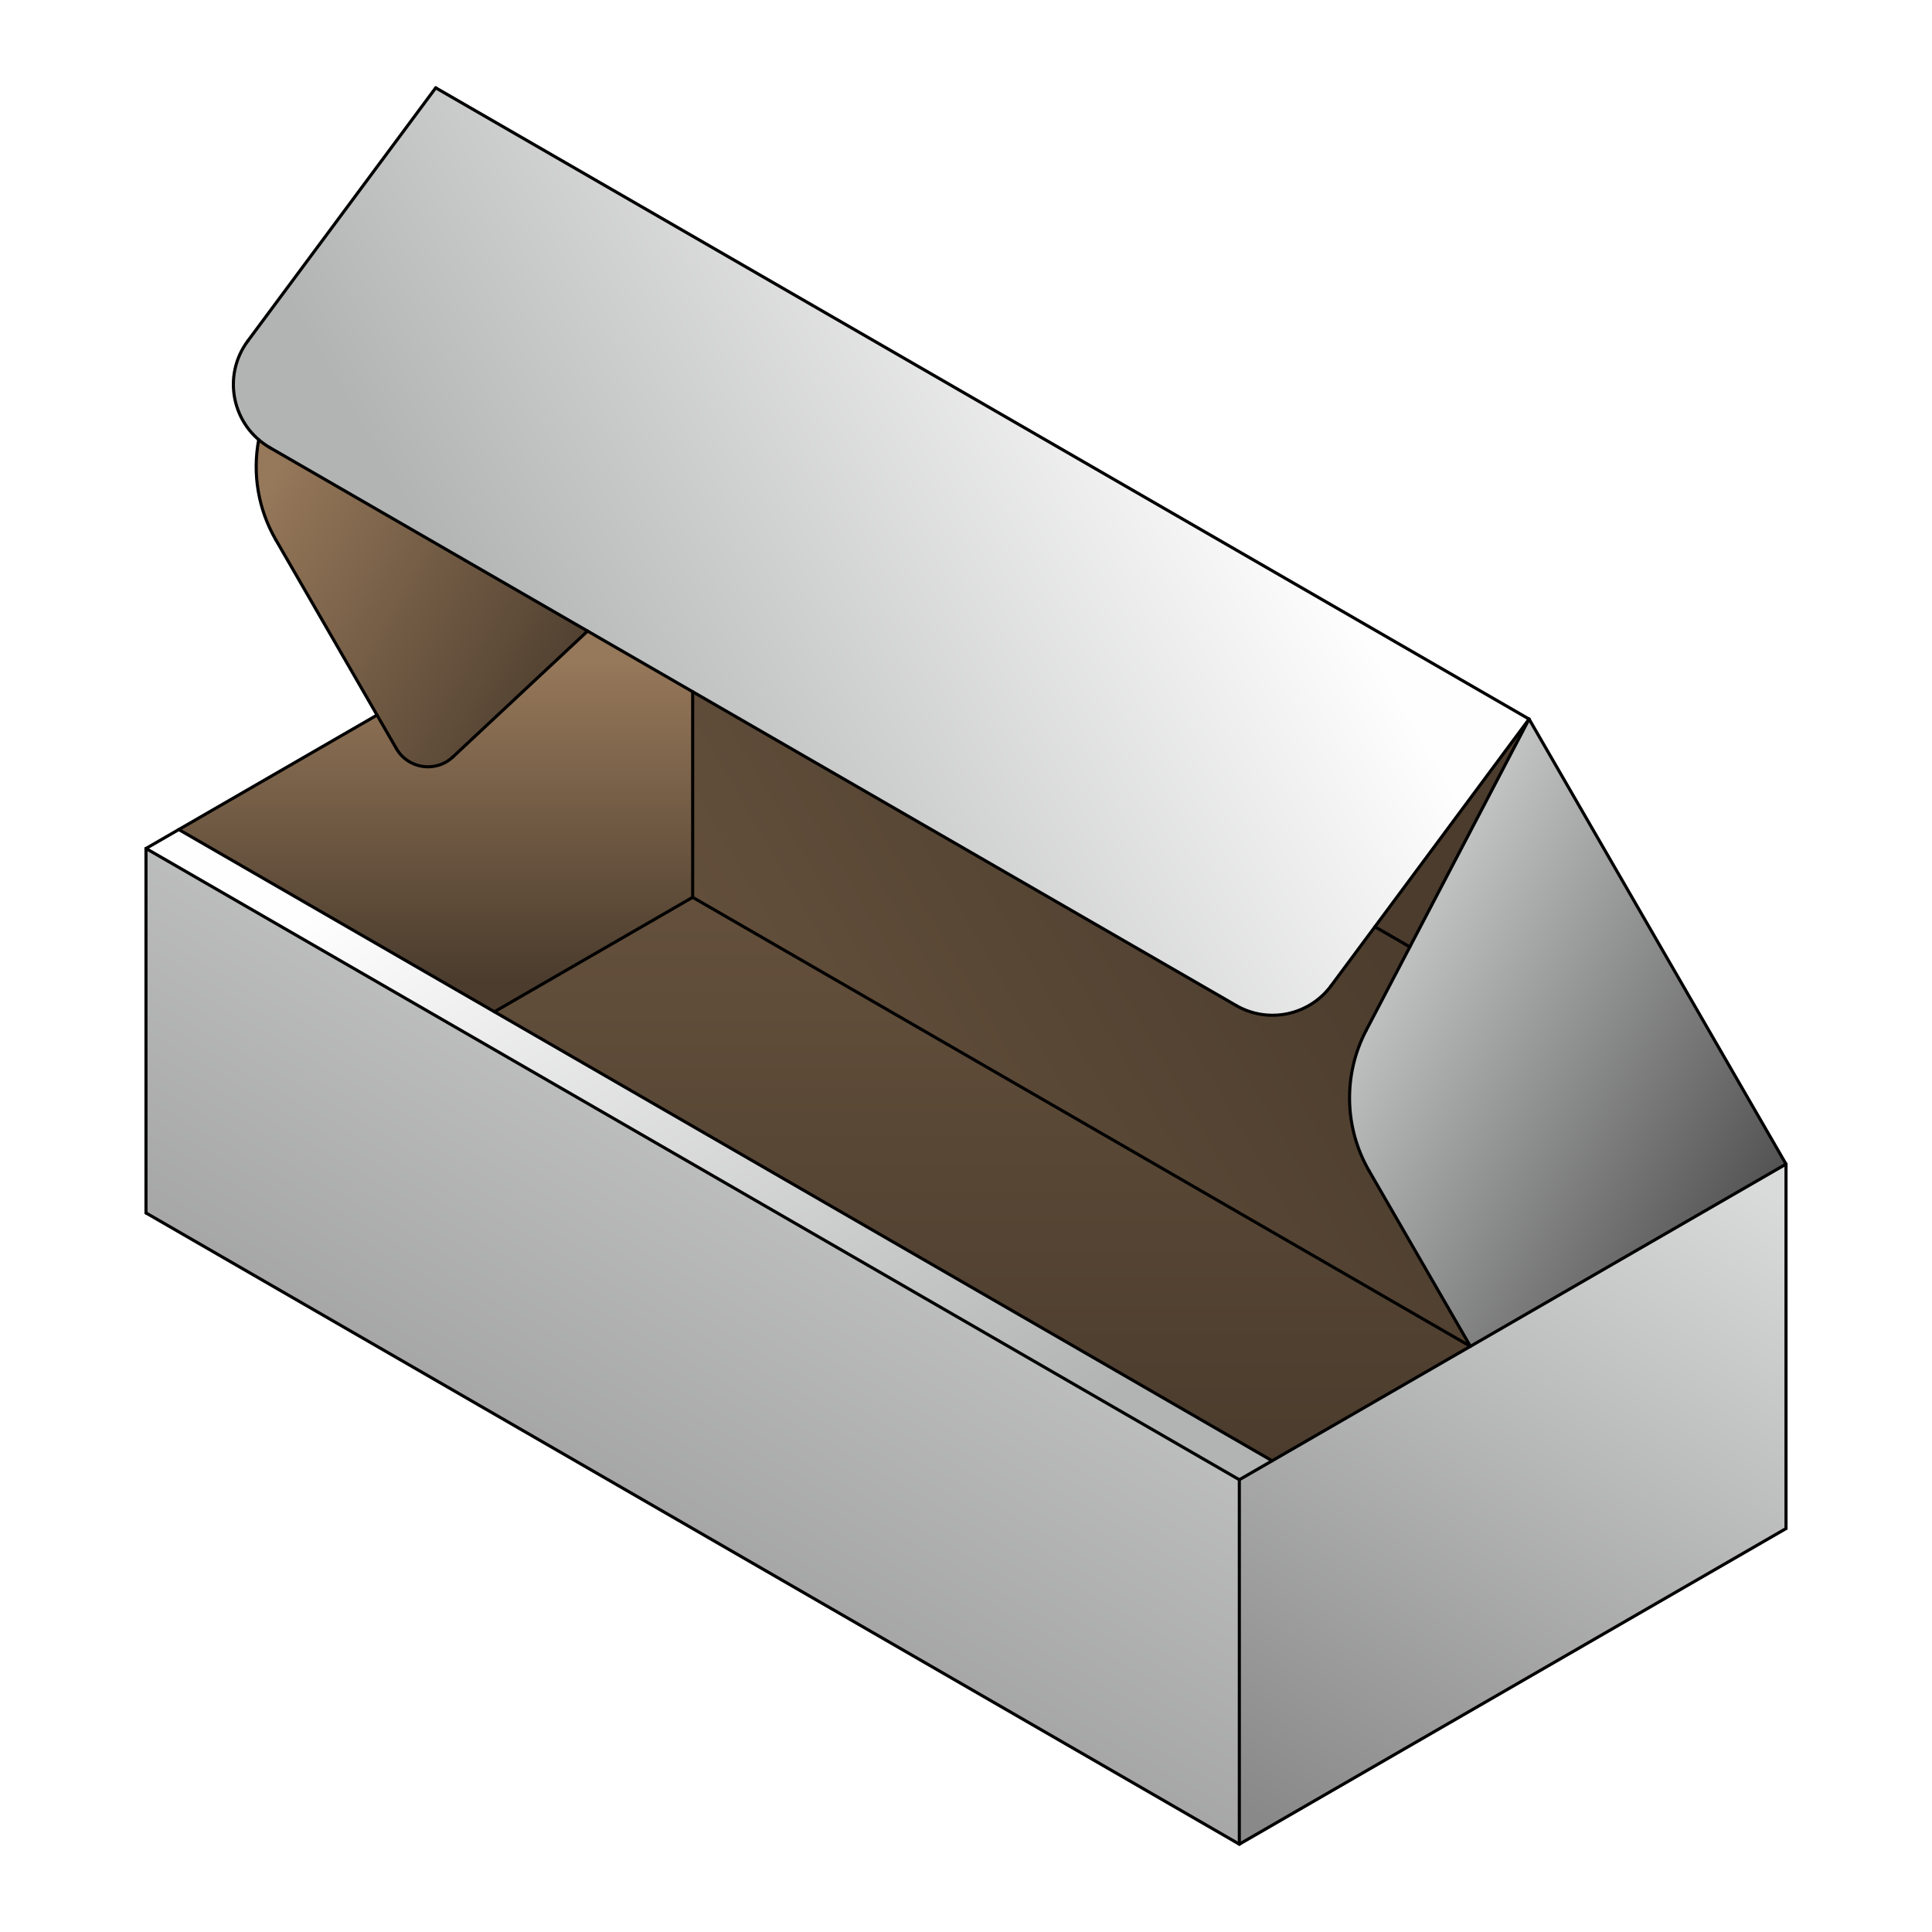 <?xml version="1.0" encoding="UTF-8"?>
<!DOCTYPE svg PUBLIC "-//W3C//DTD SVG 1.1//EN" "http://www.w3.org/Graphics/SVG/1.1/DTD/svg11.dtd">
<!-- Creator: CorelDRAW X5 -->
<svg xmlns="http://www.w3.org/2000/svg" xml:space="preserve" width="400px" height="400px" style="shape-rendering:geometricPrecision; text-rendering:geometricPrecision; image-rendering:optimizeQuality; fill-rule:evenodd; clip-rule:evenodd"
viewBox="0 0 400000 400000"
 xmlns:xlink="http://www.w3.org/1999/xlink">
 <defs>
  <style type="text/css">
   <![CDATA[
    .str0 {stroke:black;stroke-width:641.455;stroke-linecap:round;stroke-linejoin:round}
    .fil11 {fill:none}
    .fil1 {fill:#4B3C2D}
    .fil0 {fill:white}
    .fil9 {fill:url(#id0)}
    .fil4 {fill:url(#id1)}
    .fil5 {fill:url(#id2)}
    .fil7 {fill:url(#id3)}
    .fil10 {fill:url(#id4)}
    .fil3 {fill:url(#id5)}
    .fil6 {fill:url(#id6)}
    .fil8 {fill:url(#id7)}
    .fil2 {fill:url(#id8)}
   ]]>
  </style>
  <linearGradient id="id0" gradientUnits="userSpaceOnUse" x1="203396" y1="302441" x2="203396" y2="185778">
   <stop offset="0" style="stop-color:#4B3C2D"/>
   <stop offset="1" style="stop-color:#64503C"/>
  </linearGradient>
  <linearGradient id="id1" gradientUnits="userSpaceOnUse" x1="272122" y1="382539" x2="354246" y2="240295">
   <stop offset="0" style="stop-color:#898989"/>
   <stop offset="1" style="stop-color:#D9DADA"/>
  </linearGradient>
  <linearGradient id="id2" gradientUnits="userSpaceOnUse" xlink:href="#id1" x1="82148" y1="384849" x2="204668" y2="172638">
  </linearGradient>
  <linearGradient id="id3" gradientUnits="userSpaceOnUse" x1="90211.6" y1="203170" x2="90211.6" y2="136960">
   <stop offset="0" style="stop-color:#4B3C2D"/>
   <stop offset="1" style="stop-color:#96785A"/>
  </linearGradient>
  <linearGradient id="id4" gradientUnits="userSpaceOnUse" xlink:href="#id3" x1="121357" y1="145413" x2="52522.5" y2="105672">
  </linearGradient>
  <linearGradient id="id5" gradientUnits="userSpaceOnUse" x1="373926" y1="242683" x2="273907" y2="184936">
   <stop offset="0" style="stop-color:#4D4D4D"/>
   <stop offset="1" style="stop-color:#D9DADA"/>
  </linearGradient>
  <linearGradient id="id6" gradientUnits="userSpaceOnUse" x1="188772" y1="311747" x2="104835" y2="166363">
   <stop offset="0" style="stop-color:#B2B3B3"/>
   <stop offset="1" style="stop-color:#FEFEFE"/>
  </linearGradient>
  <linearGradient id="id7" gradientUnits="userSpaceOnUse" xlink:href="#id0" x1="283138" y1="176789" x2="164699" y2="245169">
  </linearGradient>
  <linearGradient id="id8" gradientUnits="userSpaceOnUse" xlink:href="#id6" x1="112777" y1="154793" x2="250295" y2="75397.1">
  </linearGradient>
 </defs>
 <g id="Warstwa_x0020_1">
  <rect class="fil0" width="400000" height="400000"/>
  <polygon class="fil1" points="316580,148876 284661,191875 291892,196049 "/>
  <path class="fil2" d="M121652 130654l21756 12561 112515 64960c6638,3833 15095,2080 19663,-4074l9076 -12226 31918 -42999 -226368 -130694 -38916 52427c-4803,6471 -3611,15389 2268,20434 702,602 1471,1149 2304,1631l65785 37981z"/>
  <path class="fil3" d="M291892 196049l-9041 17276c-4793,9159 -4566,20133 603,29086l20976 36332 65347 -37728 -53196 -92140 -24688 47173z"/>
  <polygon class="fil4" points="304429,278743 263383,302441 256592,306362 256592,381818 369776,316472 369776,241015 "/>
  <polygon class="fil5" points="256592,306362 30224,175669 30224,251124 256592,381818 "/>
  <polygon class="fil6" points="30224,175669 256592,306362 263383,302441 102362,209476 37015,171748 "/>
  <path class="fil7" d="M102362 209476l41046 -23698 0 -42563 -21756 -12561 -27899 26073c-3548,3316 -9259,2465 -11687,-1740l-4005 -6937 -41047 23698 65347 37728z"/>
  <path class="fil8" d="M143408 185778l161021 92965 -20976 -36332c-5169,-8953 -5396,-19927 -603,-29086l9041 -17276 -7231 -4175 -9076 12226c-4569,6154 -13025,7907 -19663,4074l-112515 -64960 0 42563z"/>
  <polygon class="fil9" points="304429,278743 143408,185778 102362,209476 263383,302441 "/>
  <path class="fil10" d="M93753 156727l27899 -26073 -65785 -37981c-833,-481 -1602,-1028 -2304,-1631 -1335,7091 -85,14427 3523,20676l20976 36332 4005 6937c2428,4206 8139,5056 11687,1740z"/>
  <g id="_255061224">
   <line class="fil11 str0" x1="256592" y1="381818" x2="256592" y2= "306362" />
   <line class="fil11 str0" x1="30224" y1="175669" x2="30224" y2= "251124" />
   <line class="fil11 str0" x1="256592" y1="381818" x2="30224" y2= "251124" />
   <line class="fil11 str0" x1="30224" y1="175669" x2="256592" y2= "306362" />
   <line class="fil11 str0" x1="369776" y1="241015" x2="369776" y2= "316472" />
   <line class="fil11 str0" x1="256592" y1="381818" x2="369776" y2= "316472" />
   <line class="fil11 str0" x1="369776" y1="241015" x2="256592" y2= "306362" />
   <line class="fil11 str0" x1="291892" y1="196049" x2="284661" y2= "191875" />
   <line class="fil11 str0" x1="30224" y1="175669" x2="78061" y2= "148049" />
   <line class="fil11 str0" x1="143408" y1="143215" x2="143408" y2= "185778" />
   <line class="fil11 str0" x1="304429" y1="278743" x2="143408" y2= "185778" />
   <line class="fil11 str0" x1="102362" y1="209476" x2="143408" y2= "185778" />
   <polyline class="fil11 str0" points="369776,241015 316580,148876 90211,18182 "/>
   <line class="fil11 str0" x1="55867" y1="92673" x2="255923" y2= "208175" />
   <path class="fil11 str0" d="M255923 208175c6638,3833 15095,2080 19663,-4074"/>
   <line class="fil11 str0" x1="275586" y1="204101" x2="316580" y2= "148876" />
   <line class="fil11 str0" x1="90211" y1="18182" x2="51295" y2= "70608" />
   <path class="fil11 str0" d="M51295 70608c-5377,7243 -3240,17554 4572,22064"/>
   <line class="fil11 str0" x1="283454" y1="242412" x2="304429" y2= "278743" />
   <path class="fil11 str0" d="M283454 242412c-5169,-8953 -5396,-19927 -603,-29086"/>
   <line class="fil11 str0" x1="57085" y1="111718" x2="82067" y2= "154986" />
   <path class="fil11 str0" d="M82067 154986c2428,4206 8139,5056 11687,1740"/>
   <path class="fil11 str0" d="M57085 111718c-3609,-6251 -4858,-13587 -3522,-20680"/>
   <line class="fil11 str0" x1="93753" y1="156727" x2="121652" y2= "130654" />
   <line class="fil11 str0" x1="316580" y1="148876" x2="282851" y2= "213325" />
   <line class="fil11 str0" x1="37015" y1="171748" x2="263383" y2= "302441" />
  </g>
 </g>
</svg>
